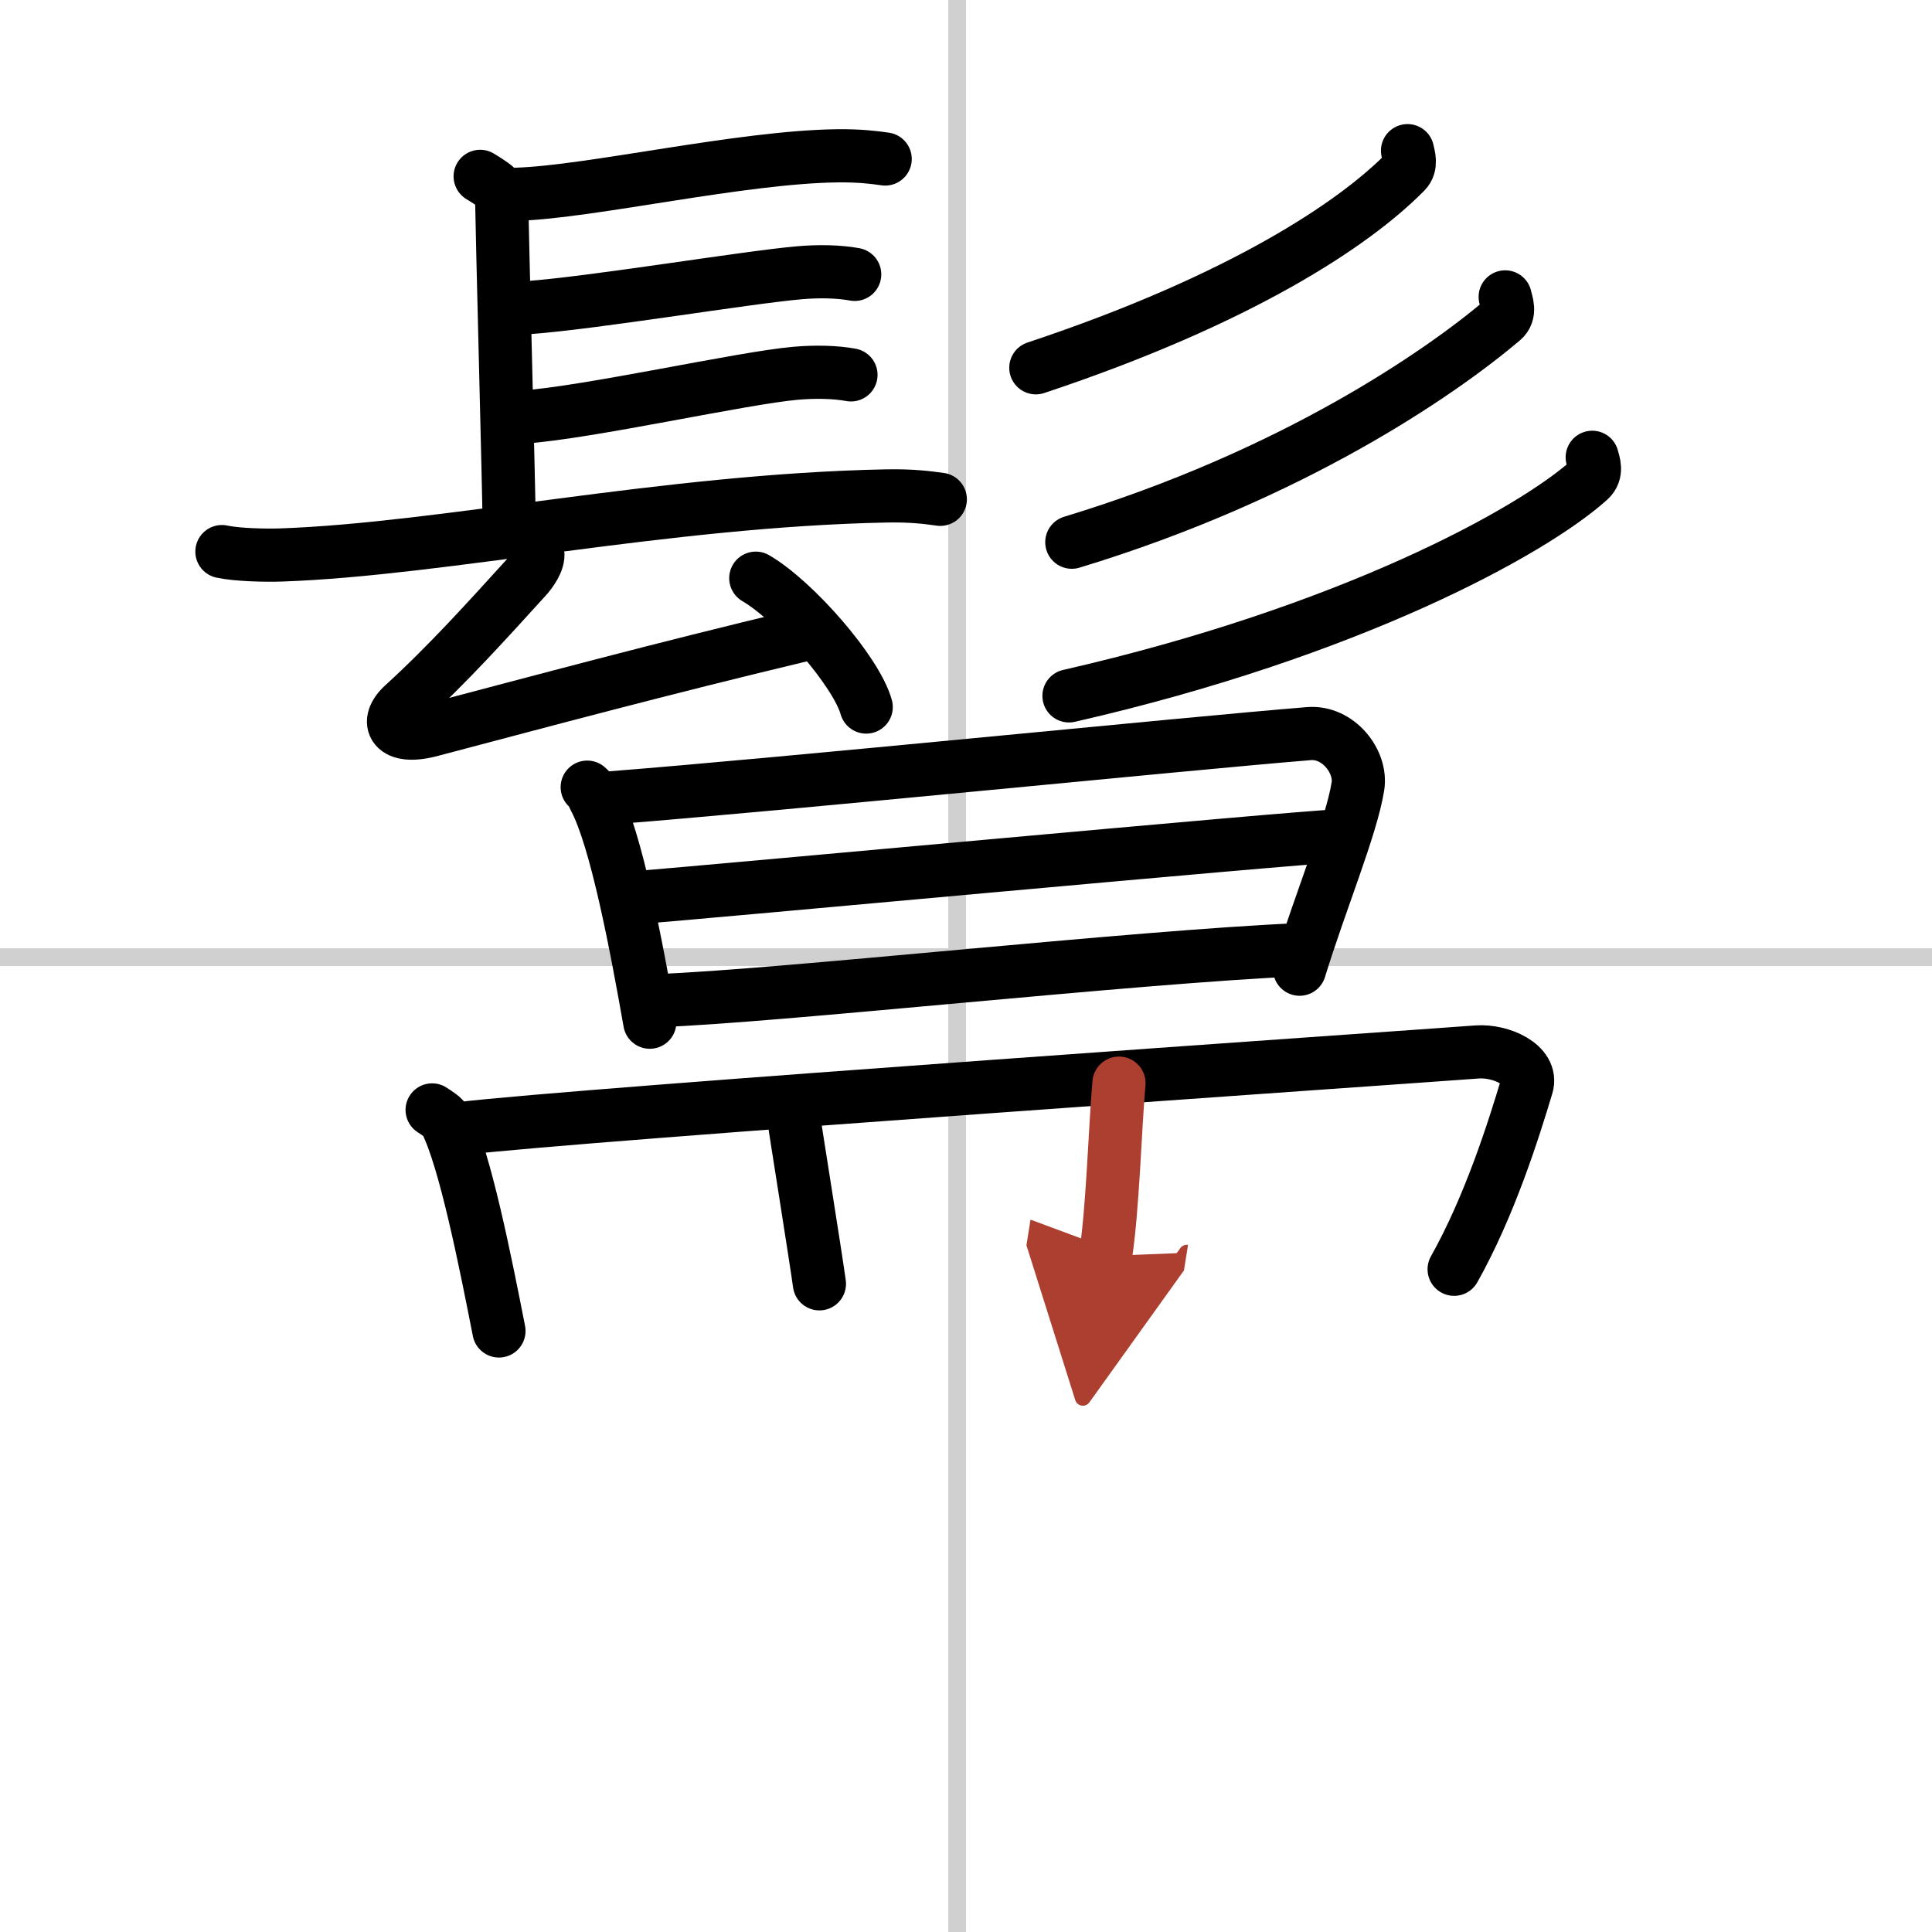 <svg width="400" height="400" viewBox="0 0 109 109" xmlns="http://www.w3.org/2000/svg"><defs><marker id="a" markerWidth="4" orient="auto" refX="1" refY="5" viewBox="0 0 10 10"><polyline points="0 0 10 5 0 10 1 5" fill="#ad3f31" stroke="#ad3f31"/></marker></defs><g fill="none" stroke="#000" stroke-linecap="round" stroke-linejoin="round" stroke-width="3"><rect width="100%" height="100%" fill="#fff" stroke="#fff"/><line x1="54" x2="54" y2="109" stroke="#d0d0d0" stroke-width="1"/><line x2="109" y1="54" y2="54" stroke="#d0d0d0" stroke-width="1"/><path d="m27.09 9.95c1.22 0.74 1.22 0.86 1.22 1.6s0.41 16.54 0.41 17.65"/><path d="m29.15 10.96c4.19-0.13 12.67-2.11 18.12-2.17 1.27-0.01 2.04 0.09 2.67 0.18"/><path d="m29.73 17.36c3.7-0.26 12.37-1.71 15.36-1.97 1.12-0.1 2.27-0.07 3.13 0.09"/><path d="m29.52 23.53c3.7-0.26 12.37-2.21 15.36-2.47 1.13-0.1 2.27-0.07 3.13 0.09"/><path d="m12.52 31.12c0.88 0.19 2.49 0.22 3.36 0.19 9.13-0.32 21.64-3.08 34.1-3.33 1.46-0.03 2.34 0.09 3.07 0.19"/><path d="m30.34 31.2c0.08 0.46-0.41 1.12-0.65 1.38-2.2 2.42-4.45 4.92-6.92 7.17-1.12 1.01-0.57 2 1.5 1.46 6.48-1.71 12.98-3.46 20.88-5.35"/><path d="m42.64 32.62c2.2 1.28 5.68 5.28 6.23 7.27"/><path d="m79.41 8.5c0.06 0.3 0.25 0.82-0.12 1.2-2.89 2.94-9.3 7.21-20.85 11.05"/><path d="m84.92 16.75c0.07 0.33 0.33 0.91-0.14 1.31-3.52 2.98-11.83 8.74-24.31 12.53"/><path d="m89.83 25.8c0.08 0.32 0.31 0.85-0.16 1.28-3.27 2.94-13.56 8.57-29.36 12.18"/><path d="m33.13 44.41c0.27 0.22 0.27 0.37 0.42 0.65 1.22 2.28 2.36 8.35 3.11 12.61"/><path d="m34.38 45.02c9.87-0.77 32.44-3.06 39.46-3.63 1.66-0.14 3 1.58 2.77 2.98-0.37 2.31-2.11 6.47-3.29 10.31"/><path d="m36.14 50.62c3.07-0.22 36.85-3.37 39.38-3.46"/><path d="m37.14 56.45c6.78-0.24 26.82-2.47 36.18-2.87"/><path d="m24.38 62.62c0.31 0.21 0.64 0.39 0.77 0.66 1.09 2.13 2.25 7.99 3 11.81"/><path d="m25.9 63.68c6.92-0.83 53.75-4.05 57.43-4.33 1.34-0.1 3.17 0.72 2.81 1.92-0.75 2.5-2.1 6.78-4.1 10.34"/><path d="m44.69 62.5c0.21 1.42 1.32 8.33 1.54 9.93"/><path d="m63.13 61.11c-0.21 2.3-0.35 7.18-0.76 9.75" marker-end="url(#a)" stroke="#ad3f31"/></g></svg>
